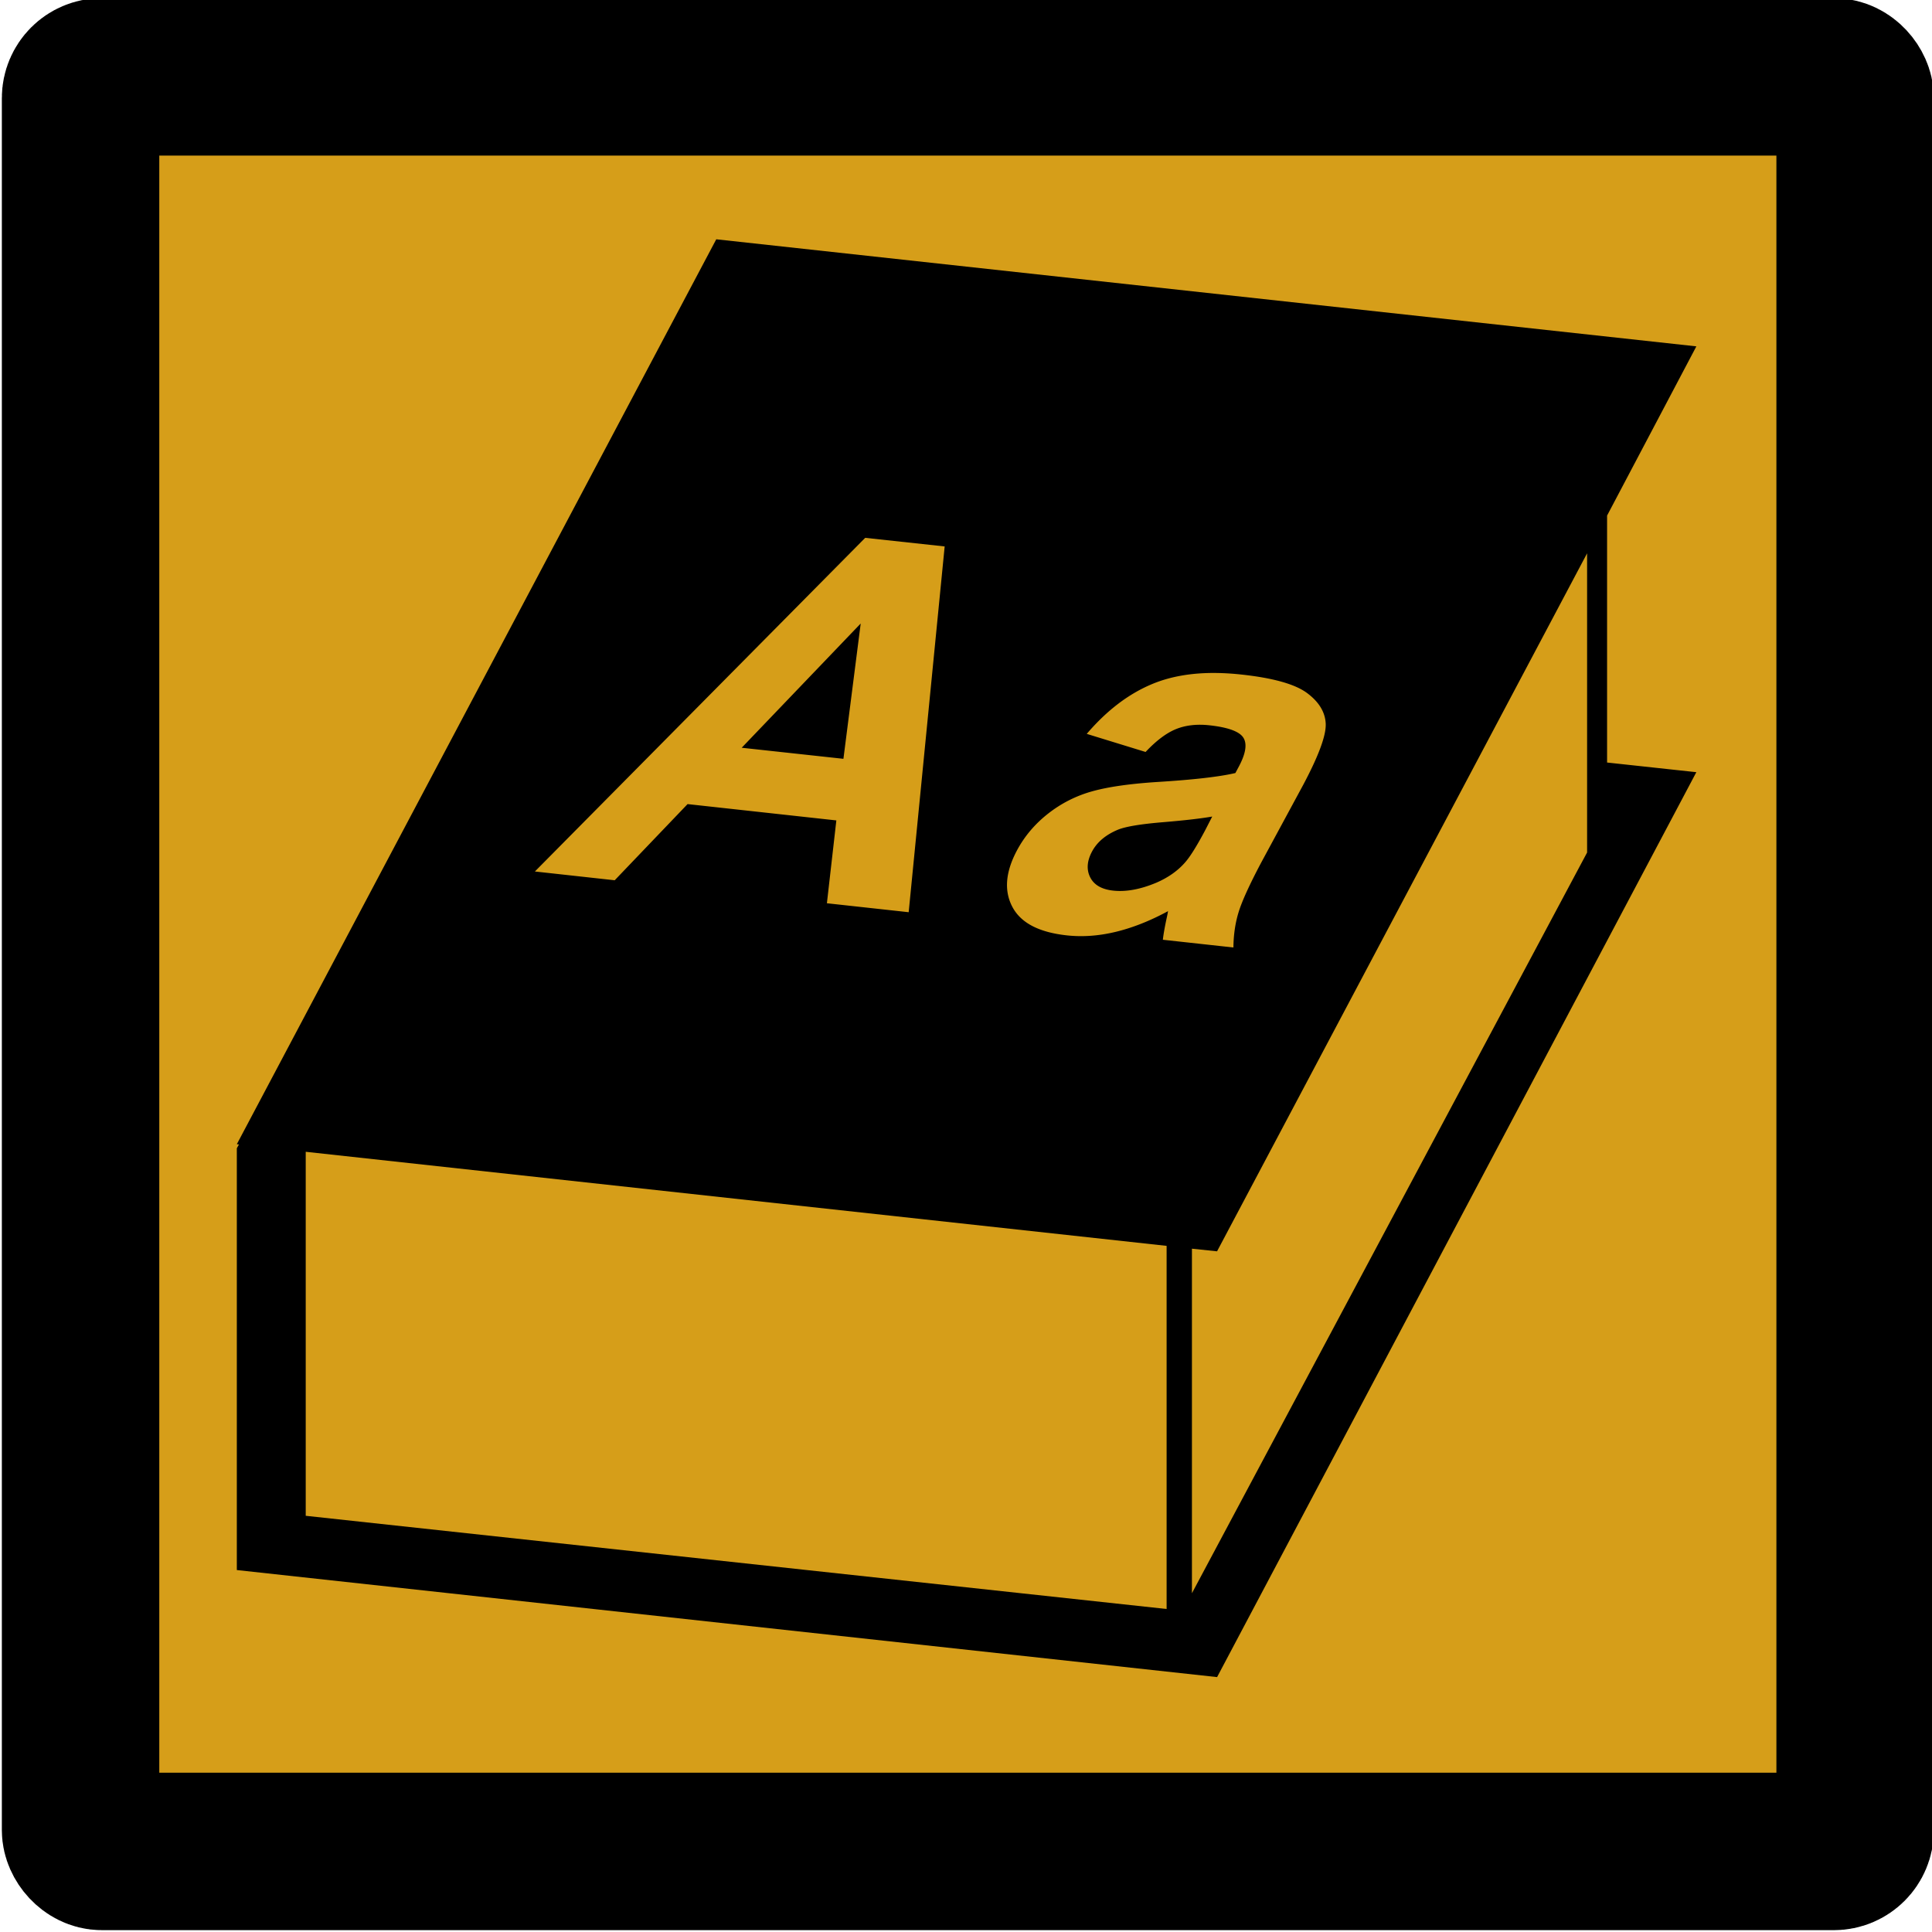 <svg xmlns="http://www.w3.org/2000/svg" version="1.0" viewBox="0 0 500 500"><rect width="459.254" height="459.254" x="20.851" y="19.895" rx="5.497" ry="5.497" fill="#d69e19" stroke="#000" stroke-width="40.746" stroke-linejoin="round"/><path d="M185.368 61.928L61.29 296.121l.553.058-.553.988v109.16l253.693 27.704L439.012 199.84l-23.1-2.498v-63.91l23.105-43.795-253.649-27.708zm38.547 77.264l20.565 2.225-9.314 94.662-21.164-2.317 2.444-21.44-38.501-4.224-18.858 19.713-20.657-2.271 85.486-86.349zm186.825 3.997v77.445L308.472 412.326V323.16l6.501.68 95.767-180.644zm-187.99 18.17l-30.801 32.158 26.328 2.862 4.473-35.021zm92.032 12.808c2.09.027 4.28.162 6.548.41 8.24.896 13.859 2.5 16.922 4.768 3.063 2.27 4.69 4.908 4.841 7.904.152 2.996-1.777 8.235-5.763 15.762l-10.928 20.213c-3.05 5.758-4.999 10.055-5.856 12.855-.857 2.8-1.303 5.827-1.337 9.13l-18.259-2c.128-1.203.425-2.975.922-5.314.238-1.061.372-1.746.415-2.089-4.68 2.536-9.2 4.311-13.556 5.36-4.356 1.048-8.558 1.352-12.633.908-7.188-.782-11.86-3.201-14.063-7.313-2.203-4.111-1.856-8.986 1.106-14.58 1.96-3.702 4.649-6.89 8.07-9.584a32.492 32.492 0 0111.48-5.814c4.214-1.173 9.821-1.953 16.83-2.408 9.44-.582 16.168-1.363 20.196-2.316l.922-1.726c1.764-3.332 2.154-5.794 1.153-7.404-1.002-1.61-3.942-2.696-8.807-3.225-3.287-.358-6.185-.014-8.669.999-2.483 1.013-5.087 2.985-7.838 5.905l-15.227-4.682c5.24-6.129 10.939-10.448 17.152-12.99 4.66-1.908 10.147-2.85 16.415-2.772zm-1.06 37.155c-2.759.483-6.962.984-12.634 1.454-5.672.47-9.565 1.092-11.665 1.908-3.26 1.341-5.517 3.255-6.824 5.723-1.286 2.427-1.453 4.653-.461 6.632.991 1.978 2.967 3.127 5.947 3.452 3.331.362 7.045-.317 11.159-2.044 3.063-1.32 5.57-3.083 7.47-5.27 1.266-1.427 3.01-4.203 5.21-8.357l1.798-3.497zm-234.6 86.759l222.796 24.346v93.98l-222.797-24.12v-94.208z"/></svg>